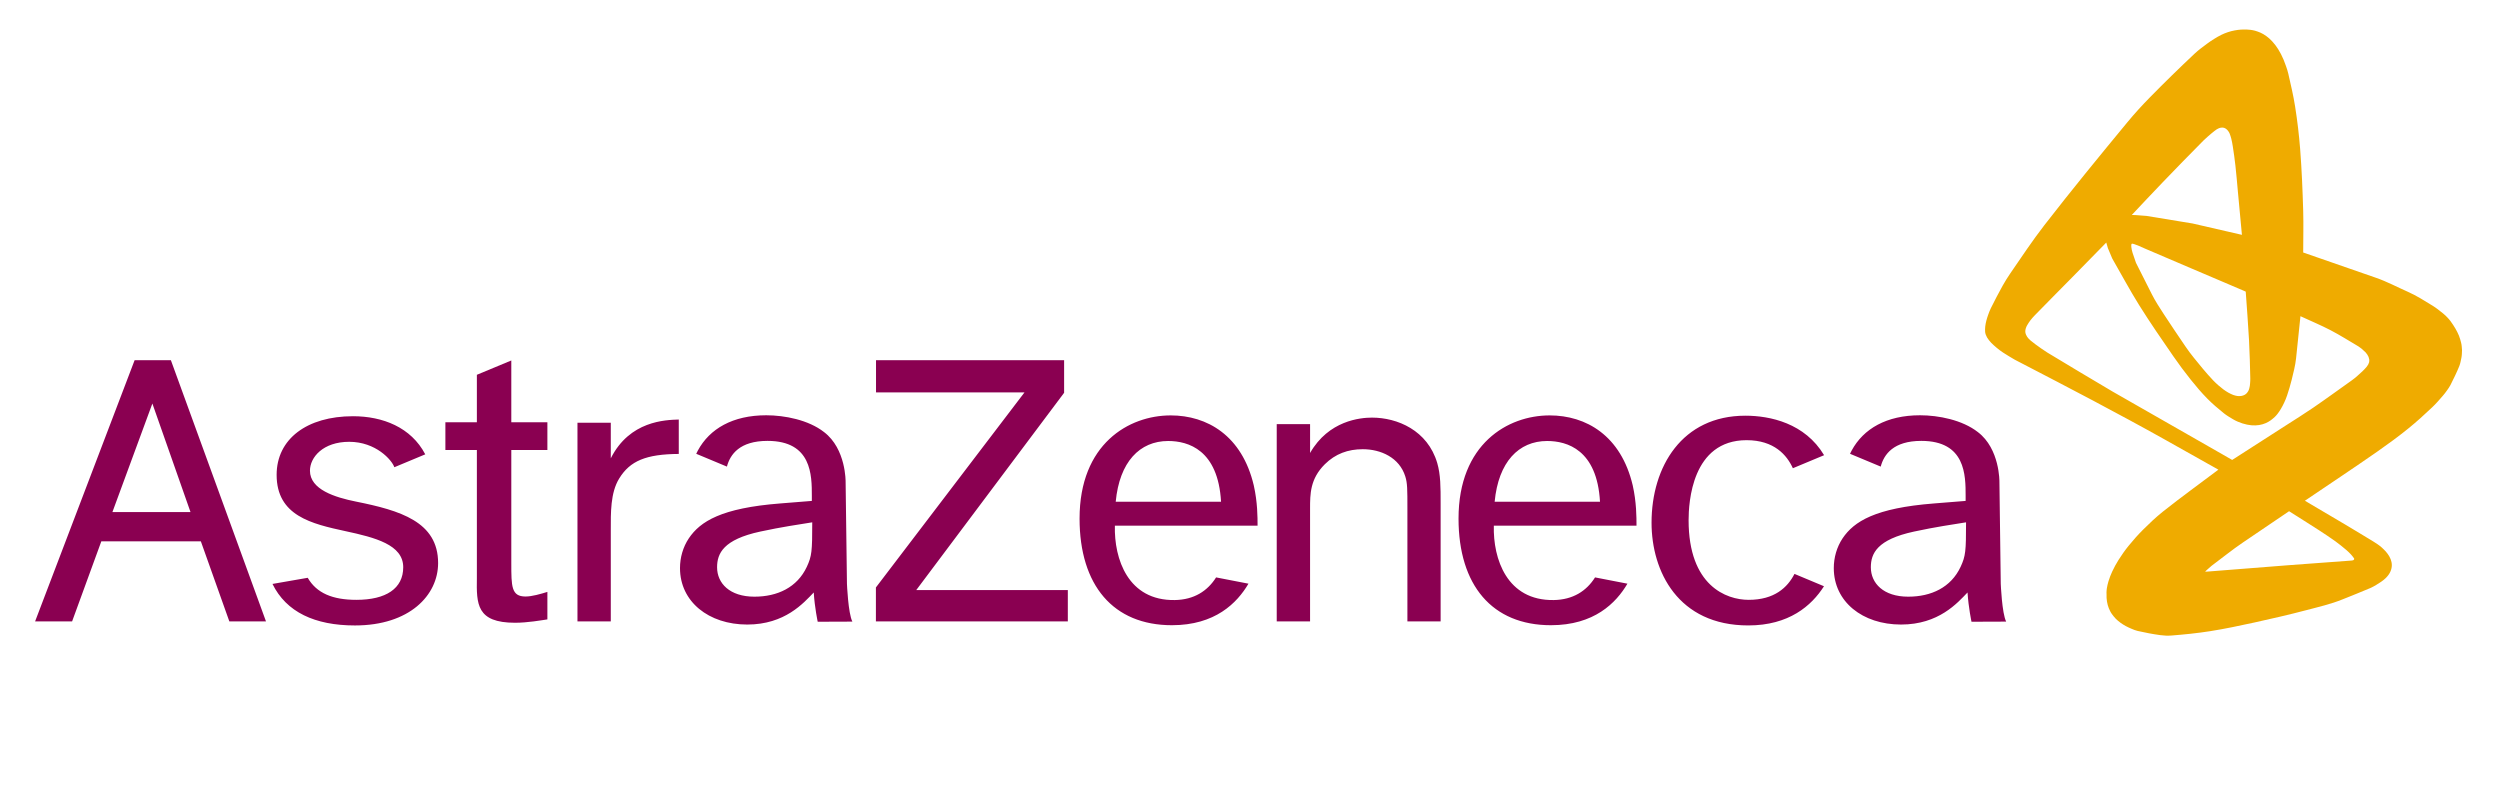 <svg width="155" height="49" viewBox="0 0 155 49" fill="none" xmlns="http://www.w3.org/2000/svg">
<path fill-rule="evenodd" clip-rule="evenodd" d="M6.97 31.747L9.447 25.018L11.811 31.747H6.97ZM14.219 38.527H16.491L10.594 22.331H8.347L2.176 38.527H4.47L6.282 33.563H12.453L14.219 38.527ZM21.431 32.934C19.325 32.478 17.151 31.982 17.151 29.442C17.151 27.212 19.037 25.806 21.885 25.806C23.728 25.806 25.487 26.492 26.366 28.169L24.45 28.968C24.296 28.52 23.305 27.392 21.65 27.392C20.029 27.392 19.217 28.352 19.217 29.183C19.217 30.349 20.759 30.835 22.074 31.099C24.797 31.647 27.163 32.343 27.163 34.91C27.163 36.904 25.392 38.778 22.007 38.778C19.516 38.778 17.746 37.945 16.894 36.204L19.079 35.823C19.628 36.776 20.619 37.19 22.097 37.19C23.929 37.19 25 36.491 25 35.168C25.001 33.769 23.243 33.325 21.431 32.934ZM31.701 26.179H33.938V27.901H31.701V34.907C31.701 36.361 31.701 36.984 32.585 36.984C32.975 36.984 33.523 36.827 33.938 36.698V38.403C33.574 38.455 32.714 38.611 31.933 38.611C29.541 38.611 29.541 37.448 29.566 35.843V27.901H27.614V26.179H29.566V23.237L31.701 22.349V26.179ZM37.869 26.21V28.416C39.04 26.089 41.252 26.037 42.084 26.011V28.144C40.055 28.158 39.06 28.574 38.391 29.665C37.84 30.556 37.869 31.809 37.869 32.866V38.527H35.803V26.21H37.869ZM56.808 36.584H66.205V38.527H54.306V36.423L63.518 24.33H54.313V22.333H65.975V24.353L56.808 36.584ZM81.225 26.296V28.085C82.375 26.074 84.334 25.892 85.065 25.892C86.632 25.892 88.51 26.676 89.109 28.708C89.319 29.435 89.319 30.189 89.319 31.229V38.527H87.259V31.567C87.259 30.318 87.259 29.956 87.128 29.539C86.763 28.37 85.613 27.851 84.49 27.851C83.576 27.851 82.792 28.136 82.138 28.785C81.224 29.695 81.224 30.629 81.224 31.541V38.527H79.157V26.296H81.225ZM113.087 36.347C112.316 37.558 110.915 38.777 108.393 38.777C104.04 38.777 102.396 35.423 102.396 32.409C102.396 28.928 104.29 25.773 108.211 25.773C109.749 25.773 111.903 26.236 113.094 28.222L111.158 29.03C110.792 28.223 110.004 27.291 108.289 27.291C104.892 27.291 104.693 31.162 104.693 32.254C104.693 36.312 107.025 37.19 108.418 37.19C110.013 37.19 110.827 36.425 111.258 35.582L113.087 36.347ZM69.174 31.108H75.705C75.523 27.886 73.666 27.342 72.427 27.342C70.659 27.343 69.407 28.64 69.174 31.108ZM77.405 36.188C76.701 37.387 75.341 38.763 72.659 38.763C69.024 38.763 66.933 36.292 66.933 32.15C66.933 27.524 69.985 25.755 72.583 25.755C74.841 25.755 77.006 27.003 77.734 30.095C77.969 31.135 77.969 32.072 77.969 32.593H69.122C69.071 34.65 69.933 37.253 72.842 37.203C74.029 37.183 74.865 36.644 75.398 35.799L77.405 36.188ZM92.668 31.108H99.2C99.019 27.886 97.162 27.342 95.922 27.342C94.156 27.343 92.903 28.64 92.668 31.108ZM100.901 36.188C100.197 37.387 98.838 38.763 96.156 38.763C92.521 38.763 90.429 36.292 90.429 32.15C90.429 27.524 93.481 25.755 96.078 25.755C98.337 25.755 100.501 27.003 101.229 30.095C101.463 31.135 101.463 32.072 101.463 32.593H92.617C92.564 34.65 93.43 37.253 96.336 37.203C97.523 37.183 98.362 36.644 98.893 35.799L100.901 36.188ZM124.382 38.54L122.233 38.548C122.233 38.548 122.047 37.68 121.987 36.733C121.363 37.381 120.205 38.722 117.864 38.722C115.471 38.722 113.695 37.302 113.695 35.223C113.695 34.57 113.878 33.921 114.243 33.373C114.948 32.331 116.254 31.498 119.92 31.213L121.869 31.057V30.744C121.869 29.468 121.869 27.335 119.121 27.335C117.393 27.335 116.804 28.173 116.605 28.929L114.702 28.135C114.732 28.069 114.766 28.001 114.803 27.933C115.534 26.58 116.968 25.747 119.042 25.747C120.184 25.747 121.662 26.034 122.626 26.788C123.997 27.828 123.964 29.874 123.964 29.874L124.047 36.191C124.047 36.191 124.12 38.026 124.382 38.54ZM121.557 35.145C121.869 34.468 121.895 34.182 121.895 32.384C121.091 32.514 120.003 32.67 118.671 32.957C116.382 33.451 115.992 34.313 115.992 35.171C115.992 36.16 116.773 36.994 118.307 36.994C119.738 36.994 120.96 36.422 121.557 35.145ZM52.847 38.54L50.698 38.548C50.698 38.548 50.511 37.68 50.452 36.733C49.828 37.381 48.671 38.722 46.33 38.722C43.935 38.722 42.16 37.302 42.16 35.223C42.16 34.57 42.343 33.921 42.709 33.373C43.414 32.331 44.718 31.498 48.383 31.213L50.334 31.057V30.744C50.334 29.468 50.334 27.335 47.586 27.335C45.857 27.335 45.27 28.173 45.069 28.929L43.166 28.135C43.198 28.069 43.23 28.001 43.267 27.933C43.999 26.58 45.433 25.747 47.506 25.747C48.647 25.747 50.127 26.034 51.09 26.788C52.461 27.828 52.428 29.874 52.428 29.874L52.511 36.191C52.511 36.191 52.584 38.026 52.847 38.54ZM50.022 35.145C50.335 34.468 50.359 34.182 50.359 32.384C49.557 32.514 48.467 32.67 47.137 32.957C44.849 33.451 44.459 34.313 44.459 35.171C44.459 36.16 45.238 36.994 46.772 36.994C48.202 36.994 49.424 36.422 50.022 35.145Z" fill="#8A0051"/>
<path fill-rule="evenodd" clip-rule="evenodd" d="M152.627 21.479C152.619 21.403 152.61 21.328 152.591 21.255C152.553 21.105 152.512 20.955 152.455 20.812C152.393 20.66 152.316 20.513 152.235 20.371C152.144 20.214 152.043 20.064 151.936 19.916C151.874 19.83 151.802 19.75 151.728 19.673C151.646 19.588 151.56 19.504 151.467 19.43C151.256 19.262 151.047 19.092 150.817 18.951C150.315 18.643 149.815 18.323 149.276 18.086C148.625 17.799 147.995 17.46 147.324 17.227L142.798 15.655C142.798 14.795 142.823 13.934 142.798 13.075C142.76 11.798 142.709 10.521 142.61 9.248C142.541 8.362 142.435 7.478 142.296 6.6C142.189 5.914 142.025 5.239 141.873 4.562C141.839 4.407 141.786 4.257 141.735 4.107C141.689 3.972 141.639 3.838 141.584 3.706C141.534 3.587 141.479 3.47 141.42 3.354C141.367 3.25 141.309 3.148 141.247 3.05C141.19 2.96 141.13 2.873 141.066 2.789C141.008 2.713 140.947 2.64 140.882 2.57C140.822 2.505 140.76 2.444 140.695 2.385C140.636 2.332 140.574 2.283 140.509 2.236C140.45 2.193 140.389 2.153 140.325 2.116C140.266 2.082 140.207 2.049 140.144 2.023C140.035 1.978 139.924 1.936 139.81 1.904C139.716 1.877 139.619 1.863 139.522 1.849C139.45 1.839 139.377 1.834 139.305 1.832C139.181 1.83 139.055 1.827 138.932 1.836C138.8 1.846 138.668 1.862 138.539 1.888C138.4 1.914 138.262 1.95 138.128 1.995C137.983 2.043 137.842 2.101 137.706 2.168C137.554 2.243 137.409 2.33 137.265 2.42C137.113 2.516 136.963 2.615 136.819 2.723C136.567 2.913 136.31 3.097 136.08 3.313C135.135 4.201 134.207 5.106 133.3 6.031C132.816 6.524 132.347 7.034 131.909 7.566C130.165 9.677 128.43 11.795 126.753 13.959C126.008 14.919 125.338 15.935 124.649 16.934C124.477 17.184 124.316 17.442 124.167 17.707C123.909 18.169 123.667 18.641 123.43 19.114C123.369 19.238 123.321 19.368 123.274 19.497C123.229 19.621 123.188 19.747 123.155 19.874C123.125 19.994 123.098 20.116 123.085 20.239C123.072 20.352 123.071 20.467 123.078 20.581C123.082 20.638 123.099 20.694 123.117 20.748C123.138 20.807 123.164 20.863 123.195 20.917C123.228 20.976 123.268 21.031 123.309 21.084C123.354 21.142 123.4 21.198 123.451 21.25C123.563 21.36 123.677 21.468 123.799 21.567C123.923 21.67 124.052 21.768 124.187 21.857C124.423 22.011 124.666 22.155 124.909 22.297C125.015 22.359 125.126 22.412 125.234 22.468C125.273 22.488 125.158 22.428 125.12 22.407C125.115 22.405 125.103 22.398 125.107 22.4C125.114 22.401 125.12 22.406 125.126 22.41C125.185 22.441 125.245 22.471 125.305 22.503C126.795 23.281 128.291 24.049 129.774 24.839C131.265 25.634 132.756 26.431 134.228 27.258L137.539 29.119C136.389 29.989 135.217 30.829 134.091 31.727C133.661 32.071 133.261 32.451 132.871 32.84C132.554 33.156 132.256 33.491 131.975 33.838C131.749 34.115 131.544 34.409 131.353 34.71C131.203 34.945 131.071 35.194 130.952 35.446C130.862 35.637 130.79 35.836 130.726 36.038C130.681 36.18 130.651 36.325 130.625 36.472C130.61 36.559 130.607 36.65 130.602 36.74C130.6 36.771 130.606 36.801 130.606 36.832C130.607 36.913 130.603 36.994 130.608 37.074C130.612 37.15 130.621 37.225 130.633 37.298C130.644 37.37 130.66 37.441 130.679 37.511C130.697 37.577 130.72 37.643 130.745 37.707C130.77 37.769 130.798 37.83 130.829 37.89C130.859 37.947 130.89 38.006 130.93 38.059C131.006 38.163 131.084 38.267 131.174 38.358C131.265 38.45 131.365 38.534 131.47 38.61C131.574 38.687 131.687 38.755 131.801 38.818C131.917 38.88 132.037 38.935 132.159 38.986C132.28 39.036 132.402 39.09 132.531 39.118C132.994 39.221 133.459 39.314 133.929 39.377C134.159 39.409 134.393 39.422 134.624 39.403C135.424 39.34 136.223 39.259 137.016 39.135C137.942 38.989 138.861 38.794 139.777 38.594C140.857 38.358 141.934 38.108 143.003 37.827C143.759 37.628 144.528 37.452 145.252 37.156C145.822 36.924 146.398 36.702 146.963 36.458C147.09 36.404 147.21 36.333 147.329 36.263C147.437 36.201 147.543 36.132 147.645 36.06C147.734 35.996 147.822 35.929 147.902 35.853C147.969 35.79 148.031 35.719 148.086 35.643C148.134 35.58 148.173 35.509 148.206 35.436C148.235 35.371 148.257 35.302 148.272 35.232C148.286 35.169 148.293 35.102 148.293 35.037C148.293 34.973 148.285 34.91 148.273 34.848C148.261 34.788 148.243 34.727 148.22 34.669C148.198 34.61 148.17 34.553 148.138 34.498C148.107 34.443 148.073 34.39 148.035 34.339C147.998 34.287 147.959 34.238 147.916 34.191C147.834 34.104 147.749 34.016 147.66 33.938C147.582 33.868 147.498 33.806 147.414 33.747C147.331 33.688 147.245 33.633 147.159 33.581C146.569 33.226 145.982 32.863 145.389 32.513L142.903 31.046C144.412 30.022 145.936 29.017 147.431 27.972C148.071 27.525 148.7 27.064 149.306 26.574C149.826 26.154 150.32 25.704 150.804 25.245C151.035 25.027 151.24 24.785 151.449 24.546C151.544 24.438 151.632 24.322 151.715 24.204C151.791 24.097 151.868 23.989 151.929 23.872C152.123 23.485 152.315 23.097 152.477 22.697C152.542 22.533 152.57 22.357 152.607 22.185C152.624 22.105 152.63 22.023 152.636 21.942C152.643 21.864 152.645 21.785 152.645 21.707C152.64 21.632 152.636 21.555 152.627 21.479ZM134.071 11.32C134.914 10.445 135.759 9.573 136.616 8.712C136.772 8.556 136.946 8.415 137.113 8.269C137.171 8.219 137.233 8.17 137.295 8.123C137.342 8.087 137.389 8.049 137.44 8.017C137.477 7.994 137.515 7.975 137.554 7.959C137.596 7.942 137.638 7.925 137.683 7.918C137.73 7.91 137.777 7.911 137.826 7.913C137.85 7.914 137.874 7.92 137.897 7.928C137.921 7.935 137.946 7.947 137.969 7.96C137.993 7.973 138.017 7.989 138.038 8.007C138.063 8.027 138.086 8.05 138.107 8.074C138.131 8.101 138.154 8.13 138.173 8.161C138.195 8.196 138.22 8.232 138.234 8.272C138.275 8.378 138.312 8.486 138.339 8.597C138.379 8.756 138.409 8.917 138.434 9.079C138.495 9.475 138.552 9.871 138.596 10.269C138.654 10.783 138.696 11.3 138.743 11.815L138.999 14.56L135.94 13.856L133.086 13.387L132.395 13.334L132.171 13.328C132.804 12.658 133.432 11.983 134.071 11.32ZM132.153 15.137L132.164 15.12L132.181 15.111L132.204 15.108L132.241 15.114L132.348 15.145L132.624 15.251L133.001 15.418C133.972 15.834 134.944 16.25 135.916 16.664C136.56 16.939 137.205 17.212 137.849 17.487L139.122 18.03L139.235 18.081C139.304 19.087 139.387 20.092 139.44 21.099C139.482 21.886 139.499 22.674 139.518 23.461C139.521 23.561 139.513 23.66 139.506 23.759C139.502 23.814 139.497 23.871 139.489 23.926C139.48 23.982 139.469 24.037 139.453 24.09C139.437 24.143 139.42 24.196 139.393 24.244C139.368 24.291 139.333 24.335 139.299 24.377C139.282 24.398 139.259 24.416 139.237 24.433C139.214 24.451 139.189 24.467 139.164 24.481C139.136 24.496 139.108 24.508 139.079 24.518C139.046 24.53 139.013 24.539 138.98 24.546C138.939 24.553 138.897 24.557 138.856 24.558C138.812 24.559 138.769 24.558 138.725 24.553C138.68 24.547 138.634 24.538 138.59 24.526C138.541 24.514 138.494 24.501 138.449 24.483C138.35 24.441 138.251 24.397 138.158 24.344C138.051 24.283 137.949 24.215 137.85 24.143C137.741 24.062 137.636 23.976 137.535 23.887C137.424 23.789 137.316 23.689 137.215 23.582C136.995 23.346 136.777 23.107 136.572 22.857C136.203 22.405 135.82 21.962 135.496 21.478C135.048 20.811 134.59 20.151 134.155 19.476C133.895 19.073 133.629 18.671 133.413 18.242L132.431 16.296L132.219 15.676L132.171 15.492L132.142 15.314L132.139 15.186L132.153 15.137ZM143.004 32.38C143.269 32.548 143.535 32.713 143.795 32.885C144.132 33.107 144.47 33.327 144.797 33.563C145.032 33.733 145.256 33.917 145.478 34.104C145.576 34.188 145.668 34.278 145.757 34.373C145.829 34.451 145.891 34.536 145.955 34.621C145.959 34.627 145.96 34.634 145.959 34.64C145.959 34.656 145.957 34.67 145.952 34.685C145.95 34.694 145.943 34.702 145.936 34.709C145.927 34.718 145.917 34.725 145.905 34.73C145.89 34.737 145.873 34.742 145.857 34.745C145.833 34.75 145.81 34.753 145.786 34.755C144.496 34.851 143.204 34.94 141.915 35.041L136.875 35.437L136.718 35.446L136.79 35.368L137.108 35.088C137.762 34.602 138.394 34.086 139.068 33.63L141.922 31.695C142.282 31.923 142.643 32.151 143.004 32.38ZM146.886 22.458C146.873 22.504 146.855 22.549 146.833 22.593C146.807 22.643 146.776 22.69 146.74 22.734C146.654 22.836 146.563 22.935 146.465 23.026C146.254 23.218 146.046 23.416 145.813 23.581C145.012 24.148 144.22 24.73 143.409 25.284C142.851 25.666 142.275 26.023 141.706 26.389L138.395 28.516C137.926 28.247 137.457 27.978 136.988 27.71L130.992 24.283C129.637 23.474 128.275 22.678 126.93 21.855C126.676 21.699 126.438 21.519 126.196 21.347C126.119 21.292 126.047 21.23 125.973 21.172C125.95 21.154 125.924 21.138 125.903 21.119C125.852 21.072 125.8 21.024 125.753 20.972C125.724 20.94 125.7 20.905 125.676 20.869C125.652 20.831 125.629 20.792 125.613 20.75C125.596 20.708 125.581 20.663 125.574 20.616C125.567 20.568 125.567 20.519 125.574 20.47C125.581 20.417 125.595 20.366 125.614 20.316C125.633 20.262 125.657 20.209 125.687 20.16C125.747 20.059 125.81 19.958 125.882 19.864C125.966 19.756 126.055 19.654 126.15 19.556C126.925 18.759 127.711 17.973 128.49 17.18L130.589 15.038L130.689 15.384L130.944 15.992L130.96 16.029C131.515 16.991 132.037 17.973 132.625 18.914C133.302 19.997 134.028 21.048 134.753 22.097C135.094 22.589 135.45 23.071 135.825 23.538C136.15 23.944 136.487 24.343 136.853 24.714C137.174 25.04 137.526 25.338 137.883 25.625C138.06 25.766 138.258 25.881 138.453 25.997C138.544 26.053 138.643 26.099 138.742 26.143C138.836 26.184 138.932 26.22 139.029 26.251C139.124 26.282 139.221 26.307 139.319 26.327C139.407 26.345 139.498 26.36 139.588 26.368C139.67 26.375 139.753 26.377 139.836 26.374C139.912 26.372 139.988 26.365 140.064 26.353C140.134 26.342 140.204 26.326 140.271 26.307C140.336 26.289 140.398 26.267 140.46 26.24C140.517 26.217 140.574 26.189 140.628 26.158C140.68 26.129 140.732 26.099 140.779 26.063C140.866 25.997 140.953 25.929 141.032 25.854C141.1 25.79 141.162 25.719 141.218 25.645C141.29 25.551 141.355 25.451 141.416 25.349C141.489 25.225 141.558 25.097 141.618 24.966C141.686 24.82 141.749 24.671 141.799 24.518C141.904 24.2 142.004 23.879 142.083 23.552C142.19 23.112 142.308 22.67 142.356 22.218L142.628 19.604C143.248 19.892 143.882 20.154 144.489 20.47C145.081 20.779 145.648 21.136 146.223 21.477C146.29 21.518 146.353 21.564 146.413 21.614C146.498 21.685 146.581 21.76 146.659 21.839C146.7 21.881 146.736 21.928 146.768 21.977C146.799 22.024 146.828 22.075 146.85 22.127C146.87 22.179 146.884 22.234 146.894 22.289C146.899 22.316 146.897 22.344 146.896 22.372C146.897 22.401 146.894 22.43 146.886 22.458Z" fill="#EFAB00"/>
</svg>
